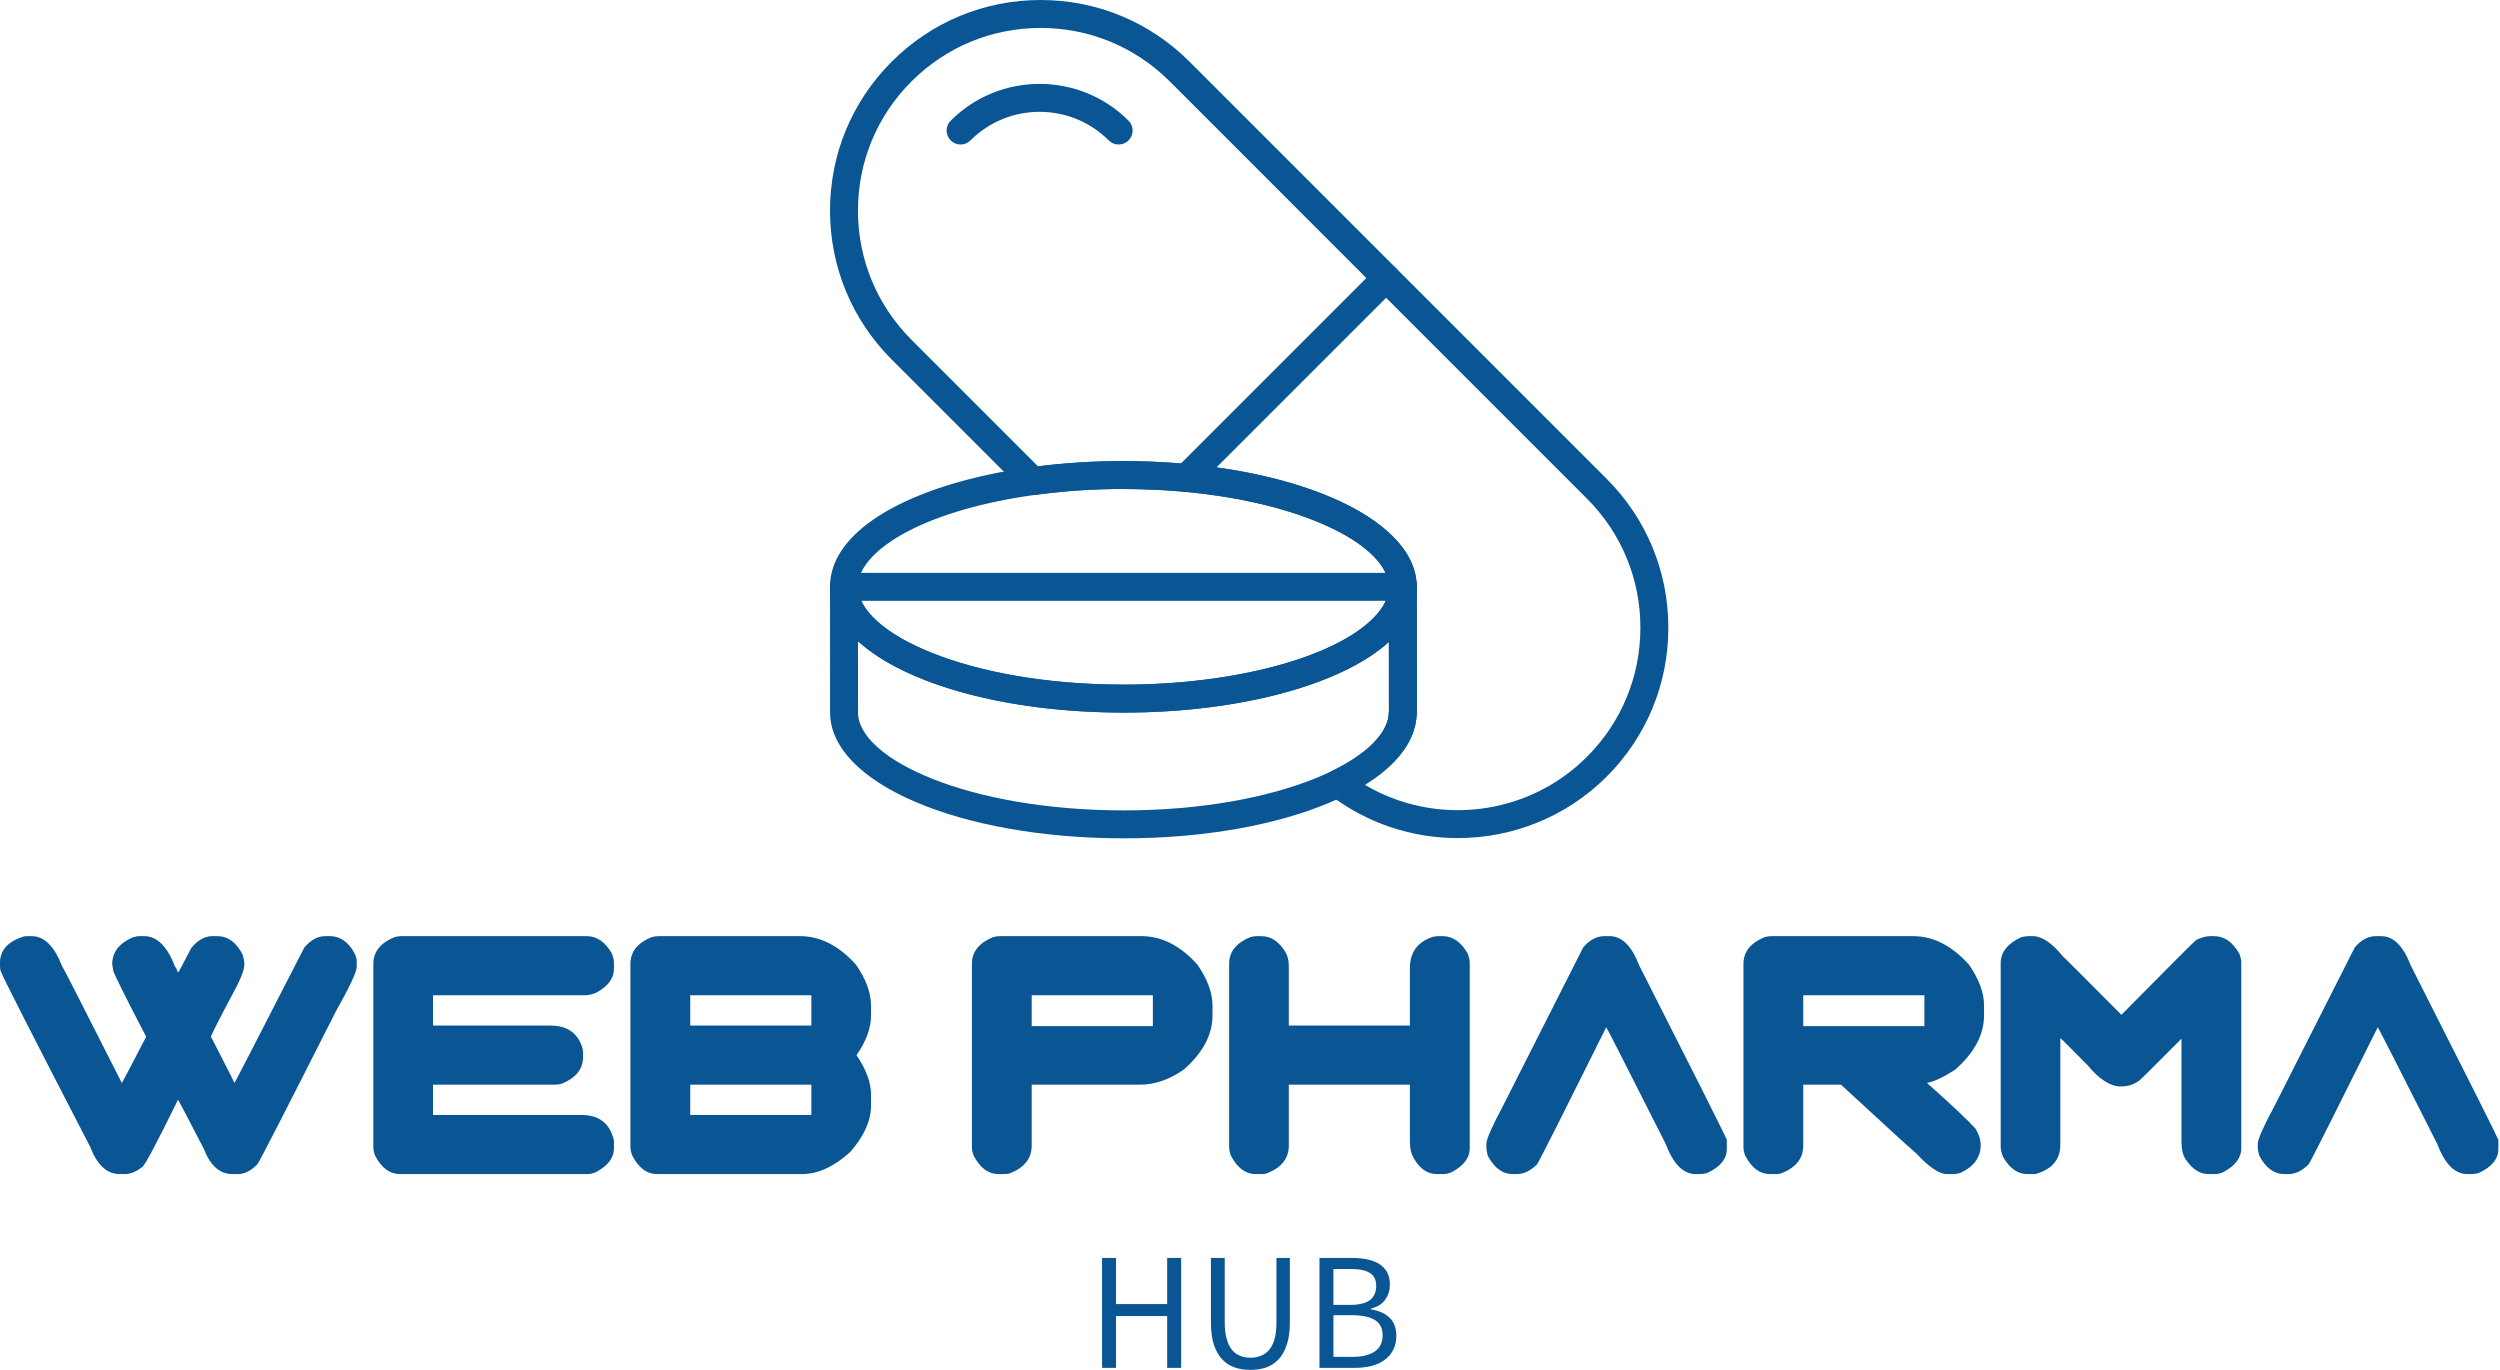 <svg width="219" height="120" viewBox="0 0 219 120" fill="none" xmlns="http://www.w3.org/2000/svg">
<g clip-path="url(#clip0_2814_4749)">
<g clip-path="url(#clip1_2814_4749)">
<path d="M98.448 62.422C98.437 62.422 98.426 62.422 98.415 62.422C84.004 62.415 72.713 57.57 72.709 51.394C72.708 49.813 73.412 48.306 74.802 46.916C78.766 42.951 88.016 40.391 98.372 40.391C98.383 40.391 98.394 40.391 98.405 40.391C112.816 40.398 124.107 45.242 124.109 51.419C124.111 53 123.407 54.507 122.016 55.897C118.052 59.861 108.802 62.422 98.448 62.422ZM98.372 42.839C88.781 42.839 80.009 45.171 76.533 48.648C75.62 49.561 75.157 50.485 75.157 51.393C75.159 55.445 84.711 59.967 98.415 59.974C98.424 59.974 98.437 59.974 98.447 59.974C108.038 59.974 116.81 57.641 120.286 54.165C121.199 53.252 121.663 52.328 121.661 51.42C121.659 47.367 112.107 42.846 98.404 42.839C98.393 42.839 98.382 42.839 98.372 42.839Z" fill="#0A5694"/>
<path d="M98.454 73.438C98.443 73.438 98.432 73.438 98.42 73.438C84.01 73.431 72.719 68.586 72.715 62.41L72.709 51.394C72.709 50.719 73.256 50.17 73.933 50.17C74.609 50.17 75.157 50.718 75.157 51.394C75.159 55.446 84.711 59.967 98.415 59.974C98.424 59.974 98.437 59.974 98.447 59.974C108.038 59.974 116.81 57.642 120.286 54.165C121.199 53.252 121.663 52.328 121.661 51.42C121.661 50.744 122.209 50.196 122.885 50.196C123.561 50.196 124.109 50.743 124.109 51.42L124.116 62.436C124.116 62.501 124.111 62.564 124.101 62.628C123.789 68.705 112.6 73.438 98.454 73.438ZM75.159 56.167L75.163 62.409C75.165 66.461 84.717 70.983 98.421 70.99C98.432 70.99 98.443 70.99 98.454 70.99C112.04 70.99 121.586 66.472 121.659 62.414C121.659 62.371 121.663 62.329 121.668 62.288L121.664 56.233C117.523 60.006 108.508 62.422 98.448 62.422C98.436 62.422 98.426 62.422 98.415 62.422C88.015 62.417 79.24 59.892 75.159 56.167Z" fill="#0A5694"/>
<path d="M122.892 52.63H73.933C73.257 52.63 72.709 52.082 72.709 51.407C72.709 50.731 73.257 50.183 73.933 50.183H122.892C123.567 50.183 124.116 50.731 124.116 51.407C124.116 52.082 123.567 52.63 122.892 52.63Z" fill="#0A5694"/>
<path d="M97.993 12.66C97.68 12.66 97.366 12.54 97.127 12.301C93.787 8.961 88.352 8.961 85.011 12.301C84.534 12.78 83.758 12.78 83.281 12.301C82.802 11.822 82.802 11.049 83.281 10.57C87.576 6.275 94.564 6.275 98.859 10.57C99.338 11.049 99.338 11.822 98.859 12.301C98.62 12.541 98.306 12.66 97.993 12.66Z" fill="#0A5694"/>
<path d="M103.91 43.094C103.596 43.094 103.283 42.974 103.044 42.735C102.566 42.256 102.566 41.483 103.044 41.004L120.558 23.489C121.036 23.011 121.81 23.011 122.289 23.489C122.767 23.968 122.767 24.741 122.289 25.22L104.775 42.735C104.536 42.974 104.223 43.094 103.91 43.094Z" fill="#0A5694"/>
<path d="M127.697 73.417C123.751 73.417 119.79 72.162 116.473 69.609C116.136 69.351 115.959 68.936 116.002 68.514C116.045 68.092 116.304 67.723 116.686 67.537C119.816 66.019 121.628 64.152 121.66 62.411C121.66 62.368 121.664 62.327 121.669 62.285L121.663 51.417C121.659 47.367 112.107 42.846 98.404 42.839C95.831 42.807 93.193 43.013 90.662 43.359C90.28 43.412 89.901 43.283 89.63 43.011L78.113 31.494C74.628 28.009 72.709 23.377 72.709 18.449C72.709 13.521 74.628 8.887 78.113 5.404C81.597 1.919 86.23 0 91.158 0C96.085 0 100.718 1.919 104.203 5.404L140.743 41.944C144.228 45.429 146.147 50.061 146.147 54.989C146.147 59.917 144.228 64.551 140.743 68.034C137.179 71.598 132.448 73.417 127.697 73.417ZM119.565 68.754C125.757 72.418 133.814 71.5 139.011 66.303C142.034 63.281 143.699 59.263 143.699 54.989C143.699 50.715 142.034 46.697 139.012 43.675L102.472 7.134C99.45 4.113 95.432 2.448 91.158 2.448C86.884 2.448 82.865 4.113 79.844 7.134C76.822 10.156 75.157 14.175 75.157 18.449C75.157 22.723 76.822 26.741 79.844 29.763L90.935 40.855C93.377 40.546 95.877 40.391 98.379 40.391C98.388 40.391 98.396 40.391 98.405 40.391C112.816 40.398 124.107 45.243 124.109 51.419L124.116 62.434C124.116 62.498 124.111 62.562 124.101 62.624C123.988 64.895 122.433 66.986 119.565 68.754Z" fill="#0A5694"/>
</g>
</g>
<path d="M2.338 82.006H2.766C3.868 82.006 4.757 82.879 5.434 84.625C5.475 84.633 7.221 88.048 10.673 94.87C10.697 94.862 11.407 93.511 12.803 90.818C10.901 87.163 9.939 85.225 9.914 85.005C9.873 84.703 9.845 84.523 9.828 84.466C9.828 83.438 10.412 82.659 11.579 82.128C11.832 82.047 12.04 82.006 12.203 82.006H12.631C13.757 82.006 14.663 82.907 15.348 84.711C15.398 84.719 15.479 84.882 15.593 85.2C15.626 85.2 16.018 84.474 16.768 83.022C17.34 82.344 17.956 82.006 18.616 82.006H19.02C19.951 82.006 20.693 82.54 21.248 83.609C21.354 83.944 21.407 84.242 21.407 84.503C21.407 84.992 21.02 85.935 20.244 87.33C19.069 89.541 18.482 90.704 18.482 90.818C19.853 93.478 20.538 94.829 20.538 94.87C20.587 94.821 22.623 90.871 26.646 83.022C27.209 82.344 27.821 82.006 28.482 82.006H28.91C29.775 82.006 30.481 82.487 31.027 83.45C31.174 83.719 31.248 83.976 31.248 84.221V84.711C31.248 85.135 30.632 86.445 29.4 88.64C24.993 97.354 22.709 101.806 22.545 101.993C21.991 102.564 21.419 102.85 20.832 102.85H20.367C19.257 102.85 18.421 102.116 17.858 100.647C16.405 97.832 15.65 96.396 15.593 96.338C13.79 100.01 12.758 101.965 12.497 102.201C11.95 102.634 11.436 102.85 10.954 102.85H10.489C9.371 102.85 8.511 102.058 7.907 100.475C2.701 90.415 0.094 85.294 0.086 85.115C0.029 85.009 0 84.858 0 84.662V84.344C0 83.258 0.669 82.495 2.007 82.055C2.113 82.022 2.224 82.006 2.338 82.006ZM35.14 82.006H51.407C52.296 82.006 53.034 82.524 53.622 83.56C53.728 83.879 53.781 84.127 53.781 84.307V84.882C53.781 85.715 53.255 86.412 52.202 86.975C51.868 87.114 51.549 87.183 51.247 87.183H37.931V89.839H48.224C49.53 89.839 50.411 90.357 50.868 91.394C51.007 91.696 51.076 91.973 51.076 92.226V92.593C51.076 93.646 50.456 94.425 49.216 94.931C49.012 94.988 48.816 95.017 48.628 95.017H37.931V97.673H50.954C52.488 97.673 53.43 98.415 53.781 99.9V100.598C53.781 101.406 53.279 102.087 52.276 102.642C51.998 102.781 51.737 102.85 51.492 102.85H35.03C34.149 102.85 33.426 102.316 32.864 101.247C32.757 100.969 32.704 100.724 32.704 100.512V84.429C32.704 83.377 33.325 82.597 34.565 82.091C34.777 82.034 34.969 82.006 35.14 82.006ZM57.673 82.006H70.084C71.855 82.006 73.487 82.838 74.98 84.503C75.861 85.776 76.302 86.971 76.302 88.089V88.946C76.302 90.055 75.878 91.218 75.029 92.434C75.878 93.683 76.302 94.829 76.302 95.873V96.865C76.302 98.178 75.694 99.529 74.478 100.916C73.058 102.205 71.647 102.85 70.243 102.85H57.551C56.67 102.85 55.952 102.316 55.397 101.247C55.282 100.969 55.225 100.724 55.225 100.512V84.429C55.225 83.377 55.846 82.597 57.086 82.091C57.306 82.034 57.502 82.006 57.673 82.006ZM71.076 87.183H60.464V89.839H71.076V87.183ZM71.076 95.017H60.464V97.673H71.076V95.017ZM87.587 82.006H99.998C101.769 82.006 103.401 82.838 104.894 84.503C105.775 85.776 106.216 86.971 106.216 88.089V88.946C106.216 90.627 105.387 92.201 103.731 93.67C102.466 94.568 101.177 95.017 99.863 95.017H90.378V100.353C90.378 101.487 89.725 102.303 88.419 102.801C88.272 102.834 88.15 102.85 88.052 102.85H87.465C86.583 102.85 85.861 102.316 85.298 101.247C85.192 100.969 85.139 100.724 85.139 100.512V84.429C85.139 83.377 85.759 82.597 86.999 82.091C87.212 82.034 87.407 82.006 87.587 82.006ZM100.989 87.183H90.378V89.888H100.989V87.183ZM110.108 82.006H110.487C111.352 82.006 112.074 82.499 112.654 83.487C112.817 83.805 112.899 84.189 112.899 84.637V89.839H123.51V84.796C123.51 83.401 124.192 82.487 125.554 82.055C125.742 82.022 125.897 82.006 126.019 82.006H126.374C127.264 82.006 128.002 82.524 128.59 83.56C128.696 83.879 128.749 84.127 128.749 84.307V100.598C128.749 101.406 128.247 102.087 127.243 102.642C126.966 102.781 126.705 102.85 126.46 102.85H125.885C124.963 102.85 124.232 102.287 123.694 101.161C123.572 100.826 123.51 100.459 123.51 100.059V95.017H112.899V100.353C112.899 101.487 112.246 102.303 110.94 102.801C110.793 102.834 110.671 102.85 110.573 102.85H109.998C109.116 102.85 108.394 102.316 107.831 101.247C107.725 100.969 107.672 100.724 107.672 100.512V84.429C107.672 83.377 108.292 82.597 109.533 82.091C109.745 82.034 109.937 82.006 110.108 82.006ZM140.548 82.006H141.001C142.078 82.006 142.943 82.863 143.596 84.576C148.573 94.376 151.131 99.468 151.27 99.851V100.647C151.27 101.528 150.691 102.234 149.532 102.764C149.279 102.821 149.075 102.85 148.92 102.85H148.54C147.455 102.85 146.578 101.965 145.909 100.194C142.49 93.43 140.756 90.027 140.707 89.986C136.88 97.681 134.861 101.683 134.648 101.993C134.077 102.564 133.486 102.85 132.874 102.85H132.506C131.625 102.85 130.899 102.316 130.328 101.247C130.246 100.937 130.205 100.692 130.205 100.512V100.194C130.205 99.802 130.699 98.68 131.686 96.828L138.687 82.997C139.242 82.336 139.863 82.006 140.548 82.006ZM155.174 82.006H167.585C169.356 82.006 170.988 82.838 172.481 84.503C173.362 85.776 173.803 86.971 173.803 88.089V88.946C173.803 90.635 172.959 92.222 171.269 93.707C170.249 94.368 169.433 94.751 168.822 94.858V94.882C170.968 96.791 172.379 98.121 173.056 98.872C173.358 99.37 173.509 99.847 173.509 100.304C173.509 101.398 172.901 102.218 171.686 102.764C171.441 102.821 171.261 102.85 171.147 102.85H170.56C169.882 102.85 168.989 102.25 167.879 101.051C167.487 100.733 165.284 98.721 161.27 95.017H157.965V100.353C157.965 101.487 157.308 102.303 155.994 102.801C155.856 102.834 155.737 102.85 155.639 102.85H155.052C154.171 102.85 153.449 102.316 152.885 101.247C152.779 100.969 152.726 100.724 152.726 100.512V84.429C152.726 83.377 153.347 82.597 154.587 82.091C154.799 82.034 154.995 82.006 155.174 82.006ZM168.577 87.183H157.965V89.888H168.577V87.183ZM177.695 82.006H178.075C178.874 82.006 179.76 82.606 180.731 83.805C180.763 83.805 182.465 85.502 185.835 88.897C190.143 84.54 192.33 82.353 192.395 82.336C192.86 82.116 193.26 82.006 193.595 82.006H193.962C194.851 82.006 195.59 82.524 196.177 83.56C196.283 83.862 196.336 84.111 196.336 84.307V100.598C196.336 101.406 195.834 102.087 194.831 102.642C194.553 102.781 194.292 102.85 194.047 102.85H193.472C192.713 102.85 192.048 102.426 191.477 101.577C191.224 101.226 191.098 100.684 191.098 99.949V90.99C188.65 93.454 187.405 94.686 187.365 94.686C186.899 95.013 186.377 95.176 185.798 95.176C184.876 95.176 183.905 94.56 182.885 93.328C181.318 91.736 180.519 90.941 180.486 90.941V100.267C180.486 101.532 179.809 102.377 178.454 102.801C178.413 102.834 178.315 102.85 178.16 102.85H177.585C176.769 102.85 176.076 102.369 175.504 101.406C175.341 101.071 175.26 100.745 175.26 100.427V84.393C175.26 83.405 175.867 82.638 177.083 82.091C177.336 82.034 177.54 82.006 177.695 82.006ZM208.135 82.006H208.588C209.665 82.006 210.53 82.863 211.183 84.576C216.152 94.376 218.71 99.468 218.857 99.851V100.647C218.857 101.528 218.278 102.234 217.119 102.764C216.866 102.821 216.662 102.85 216.507 102.85H216.128C215.043 102.85 214.165 101.965 213.496 100.194C210.077 93.43 208.343 90.027 208.294 89.986C204.467 97.681 202.448 101.683 202.236 101.993C201.665 102.564 201.073 102.85 200.461 102.85H200.094C199.213 102.85 198.486 102.316 197.915 101.247C197.825 100.937 197.781 100.692 197.781 100.512V100.194C197.781 99.802 198.278 98.68 199.274 96.828L206.275 82.997C206.83 82.336 207.45 82.006 208.135 82.006Z" fill="#0A5694"/>
<path d="M96.541 110.196V119.828H97.765V115.287H102.245V119.828H103.469V110.196H102.245V114.235H97.765V110.196H96.541ZM106.076 110.196V115.851C106.076 116.622 106.161 117.27 106.333 117.797C106.516 118.335 106.761 118.764 107.067 119.082C107.373 119.412 107.74 119.645 108.169 119.792C108.597 119.939 109.05 120 109.54 120C110.029 120 110.482 119.939 110.91 119.792C111.327 119.645 111.694 119.412 112 119.082C112.306 118.764 112.55 118.335 112.722 117.797C112.905 117.27 112.991 116.622 112.991 115.851V110.196H111.816V115.875C111.816 116.45 111.755 116.94 111.645 117.332C111.522 117.723 111.363 118.041 111.155 118.274C110.947 118.507 110.715 118.678 110.433 118.776C110.164 118.886 109.858 118.935 109.54 118.935C109.221 118.935 108.928 118.886 108.658 118.776C108.389 118.678 108.144 118.507 107.948 118.274C107.74 118.041 107.581 117.723 107.471 117.332C107.349 116.94 107.287 116.45 107.287 115.875V110.196H106.076ZM115.586 110.196V119.828H118.658C119.197 119.828 119.698 119.767 120.139 119.657C120.592 119.535 120.984 119.363 121.302 119.119C121.632 118.886 121.877 118.592 122.048 118.237C122.232 117.895 122.318 117.478 122.318 117.013C122.318 116.34 122.122 115.814 121.73 115.434C121.339 115.055 120.788 114.81 120.09 114.7V114.639C120.653 114.492 121.069 114.235 121.351 113.843C121.62 113.452 121.755 113.023 121.755 112.546C121.755 112.117 121.681 111.762 121.522 111.469C121.351 111.163 121.13 110.918 120.837 110.734C120.555 110.551 120.2 110.416 119.796 110.33C119.392 110.233 118.94 110.196 118.45 110.196H115.586ZM118.23 114.308H116.81V111.163H118.291C119.05 111.163 119.613 111.273 119.992 111.505C120.372 111.738 120.555 112.117 120.555 112.644C120.555 113.182 120.372 113.598 120.017 113.88C119.662 114.161 119.062 114.308 118.23 114.308ZM118.487 118.861H116.81V115.214H118.487C119.331 115.214 119.992 115.361 120.433 115.63C120.886 115.912 121.118 116.352 121.118 116.952C121.118 117.601 120.886 118.09 120.421 118.396C119.968 118.702 119.319 118.861 118.487 118.861Z" fill="#0A5694"/>
<defs>
<clipPath id="clip0_2814_4749">
<rect width="73.438" height="73.438" fill="white" transform="translate(72.709)"/>
</clipPath>
<clipPath id="clip1_2814_4749">
<rect width="73.438" height="73.438" fill="white" transform="translate(72.709)"/>
</clipPath>
</defs>
</svg>
